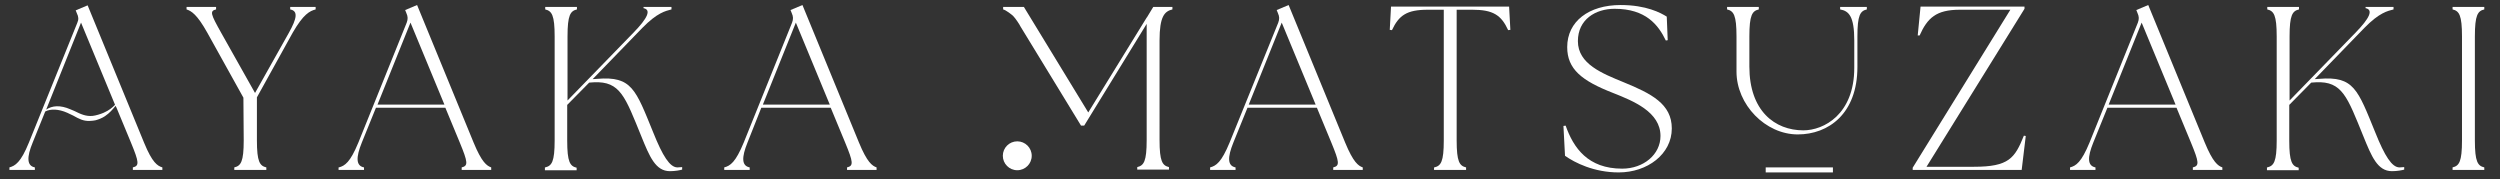 <?xml version="1.0" encoding="utf-8"?>
<!-- Generator: Adobe Illustrator 28.3.0, SVG Export Plug-In . SVG Version: 6.00 Build 0)  -->
<svg version="1.1" id="レイヤー_1" xmlns="http://www.w3.org/2000/svg" xmlns:xlink="http://www.w3.org/1999/xlink" x="0px"
	 y="0px" viewBox="0 0 796 57" style="enable-background:new 0 0 796 57;" xml:space="preserve">
<rect x="0" y="0" width="796" height="57" fill="#333333" stroke="none"/>
<style type="text/css">
	.st0{fill:#FFFFFF;}
</style>
<g>
	<path class="st0" d="M74.6,53.3c2.1-0.5,3-1.8,3-8.6l-0.1-13.6L66,10.4c-3.3-5.9-5.1-6.9-6.6-7.4V2.2h9.4V3
		c-2.1,0.5-1.7,1.5,1.6,7.4l10.8,19.2l10.8-19.2c2.5-4.5,3-6.9,0.4-7.4V2.2h8.1V3c-1.9,0.5-3.9,1.5-7.3,7.4L81.8,31v13.7
		c0,6.8,0.9,8.1,3,8.6v0.8H74.6V53.3z"/>
	<path class="st0" d="M107.9,53.3c1.9-0.5,3.6-1.6,6.2-7.9l15.4-38.2c0.4-1.1,0.4-1.9-0.1-3l-0.4-1l3.8-1.6l18,43.8
		c2.6,6.3,4.2,7.4,5.6,7.9v0.8h-9.4v-0.8c2.1-0.5,2-1.6-0.6-7.9l-4.6-11.1h-22.1l-4.5,11.1c-1.9,4.7-1.9,7.4,0.7,7.9v0.8h-8.1V53.3z
		 M141.5,33.3L130.7,7.2l-10.5,26.1H141.5z"/>
	<path class="st0" d="M173.6,53.3c2.1-0.5,3-1.8,3-8.6V11.6c0-6.8-0.9-8.1-3-8.6V2.2h10.1V3c-2.1,0.5-3,1.8-3,8.6V32l20.9-21.5
		c4.7-4.8,5.8-7.4,3.3-7.9V2.2h8.9V3c-1.9,0.5-4.5,1-9.3,5.9l-15.8,16.3l1.5-0.1c11-0.9,12.2,3.4,17.8,17.1c3,7.5,5.3,11.1,7.7,11.1
		c0.5,0,1-0.1,1.5-0.1v0.8c-0.7,0.2-2.2,0.5-3.9,0.5c-4.6,0-6.5-4.7-9.1-11.1c-5.1-12.5-6.7-17.6-15.1-17.2l-1.5,0.1l-7,7.1v11.4
		c0,6.8,0.9,8.1,3,8.6v0.8h-10.1V53.3z"/>
	<path class="st0" d="M230.6,53.3c1.9-0.5,3.6-1.6,6.2-7.9l15.4-38.2c0.4-1.1,0.4-1.9-0.1-3l-0.4-1l3.8-1.6l18,43.8
		c2.6,6.3,4.2,7.4,5.6,7.9v0.8h-9.4v-0.8c2.1-0.5,2-1.6-0.6-7.9l-4.6-11.1h-22.1L238,45.4c-1.9,4.7-1.9,7.4,0.7,7.9v0.8h-8.1V53.3z
		 M264.2,33.3L253.4,7.2l-10.5,26.1H264.2z"/>
	<path class="st0" d="M385.3,53.3c1.9-0.5,3.6-1.6,6.2-7.9L407,7.2c0.4-1.1,0.4-1.9-0.1-3l-0.4-1l3.8-1.6l18,43.8
		c2.6,6.3,4.2,7.4,5.6,7.9v0.8h-9.4v-0.8c2.1-0.5,2-1.6-0.6-7.9l-4.6-11.1h-22.1l-4.5,11.1c-1.9,4.7-1.9,7.4,0.7,7.9v0.8h-8.1V53.3z
		 M418.9,33.3L408.1,7.2l-10.5,26.1H418.9z"/>
	<path class="st0" d="M456.7,53.3c2.1-0.5,3-1.8,3-8.6V3.1h-5.1c-6.7,0-9.2,1.8-11.4,6.5l-0.7-0.1l0.4-7.4h37.6l0.4,7.4l-0.7,0.1
		c-2.2-4.8-4.8-6.5-11.4-6.5h-5v41.6c0,6.8,0.9,8.1,3,8.6v0.8h-10.2V53.3z"/>
	<path class="st0" d="M498.3,49.6l-0.5-9.5l0.7-0.1c2.5,7.1,7.1,13.7,18,13.7c6.8,0,12.2-4.5,12.2-10.4c0-7.6-8.5-11.1-15.1-13.7
		c-10-3.9-14.6-7.6-14.6-14.6c0-8.2,6.9-13.4,17-13.4c8.2,0,12.8,2.5,14.7,3.7l0.3,7.5l-0.6,0.1C528,7.9,524,2.8,514.1,2.8
		c-6.1,0-11.7,3.4-11.7,10.3c0,7.3,7.8,10.3,14.6,13.1c8.8,3.6,15.3,6.9,15.3,14.7c0,8.2-7.8,14-16.9,14
		C507.5,54.9,501.4,51.8,498.3,49.6z"/>
	<path class="st0" d="M552.9,22.8V11.6c0-6.8-0.9-8.1-3-8.6V2.2H560V3c-2.1,0.5-3,1.8-3,8.6v9.6c0,14.1,8.1,20.3,17.2,20.3
		c6.5,0,16.2-5.1,16.2-19.9v-8.7c0-7.7-1.7-9.4-4.5-9.9V2.2h8.5V3c-2.1,0.5-3,1.8-3,8.6v9.7c0,14.9-9.2,21.5-19,21.5
		C562.1,42.8,552.9,33.3,552.9,22.8z"/>
	<path class="st0" d="M609,53.4l31.1-50.3H624c-7.5,0-10.3,2.6-12.8,8.2h-0.6l0.9-9.2h33.1v0.7l-31.2,50.3h15.1
		c11.1,0,13-2.7,15.9-9.9l0.6,0.1l-1.3,10.8H609V53.4z"/>
	<path class="st0" d="M659.1,53.3c1.9-0.5,3.6-1.6,6.2-7.9l15.4-38.2c0.4-1.1,0.4-1.9-0.1-3l-0.4-1l3.8-1.6l18,43.8
		c2.6,6.3,4.2,7.4,5.6,7.9v0.8h-9.4v-0.8c2.1-0.5,2-1.6-0.6-7.9l-4.6-11.1H671l-4.5,11.1c-1.9,4.7-1.9,7.4,0.7,7.9v0.8h-8.1V53.3z
		 M692.7,33.3L681.9,7.2l-10.5,26.1H692.7z"/>
	<path class="st0" d="M721.9,53.3c2.1-0.5,3-1.8,3-8.6V11.6c0-6.8-0.9-8.1-3-8.6V2.2H732V3c-2.1,0.5-3,1.8-3,8.6V32l20.9-21.5
		c4.7-4.8,5.8-7.4,3.3-7.9V2.2h8.9V3c-1.9,0.5-4.5,1-9.3,5.9L737,25.2l1.5-0.1c11-0.9,12.2,3.4,17.8,17.1c3,7.5,5.3,11.1,7.7,11.1
		c0.5,0,1-0.1,1.5-0.1v0.8c-0.7,0.2-2.2,0.5-3.9,0.5c-4.6,0-6.5-4.7-9.1-11.1c-5.1-12.5-6.7-17.6-15.1-17.2l-1.5,0.1l-7,7.1v11.4
		c0,6.8,0.9,8.1,3,8.6v0.8h-10.1V53.3z"/>
	<path class="st0" d="M780.9,53.3c2.1-0.5,3-1.8,3-8.6V11.6c0-6.8-0.9-8.1-3-8.6V2.2H791V3c-2.1,0.5-3,1.8-3,8.6v33.1
		c0,6.8,0.9,8.1,3,8.6v0.8h-10.1V53.3z"/>
	<rect x="562.2" y="53.3" class="st0" width="21.4" height="1.6"/>
	<path class="st0" d="M45.9,45.5l-18-43.8l-3.8,1.6l0.4,1c0.5,1,0.6,1.9,0.1,3L9.2,45.4c-2.6,6.4-4.4,7.4-6.2,7.9v0.8h8.1v-0.8
		c-2.6-0.5-2.6-3.3-0.7-7.9l4-9.9c1.7-0.9,4.3-0.8,7,0.4c0.4,0.2,1.5,0.7,1.9,0.9c1.8,1,3.2,1.8,5.3,1.7c0.4,0,1.4-0.1,1.8-0.2
		c1.1-0.3,2.1-0.7,3-1.3c1.5-1,2.5-2.2,3.4-3.3l0.3,0.6l4.6,11.1c2.6,6.3,2.7,7.4,0.6,7.9v0.8h9.4v-0.8
		C50.1,52.8,48.5,51.8,45.9,45.5z M33,35.9c-0.9,0.4-2.5,0.9-3.5,1c-2.1,0.2-3.7-0.5-5.9-1.6c-0.4-0.2-0.8-0.3-1.2-0.5
		c-3.2-1.4-5.8-1.2-7.7,0.1l0.2-0.5L25.8,7.2l10.8,26.1l0,0.1C35.7,34.3,34.8,35.1,33,35.9z"/>
	<path class="st0" d="M373.3,3V2.2h-6.1l-2,3.3l-0.1,0.1l-18.6,30.2L326,2.2h-6.6V3c0.9,0.2,2.8,1.7,3.2,2.1
		c0.7,0.7,2.1,2.8,2.3,3.3L344.2,40h1l19.9-32.4v37c0,6.8-0.9,8.1-3,8.6v0.8h10.1v-0.8c-2.1-0.5-3-1.8-3-8.6V12.9
		C369.2,5.2,370.8,3.6,373.3,3z"/>
	<circle class="st0" cx="323.9" cy="49.6" r="4.6"/>
</g>
</svg>
